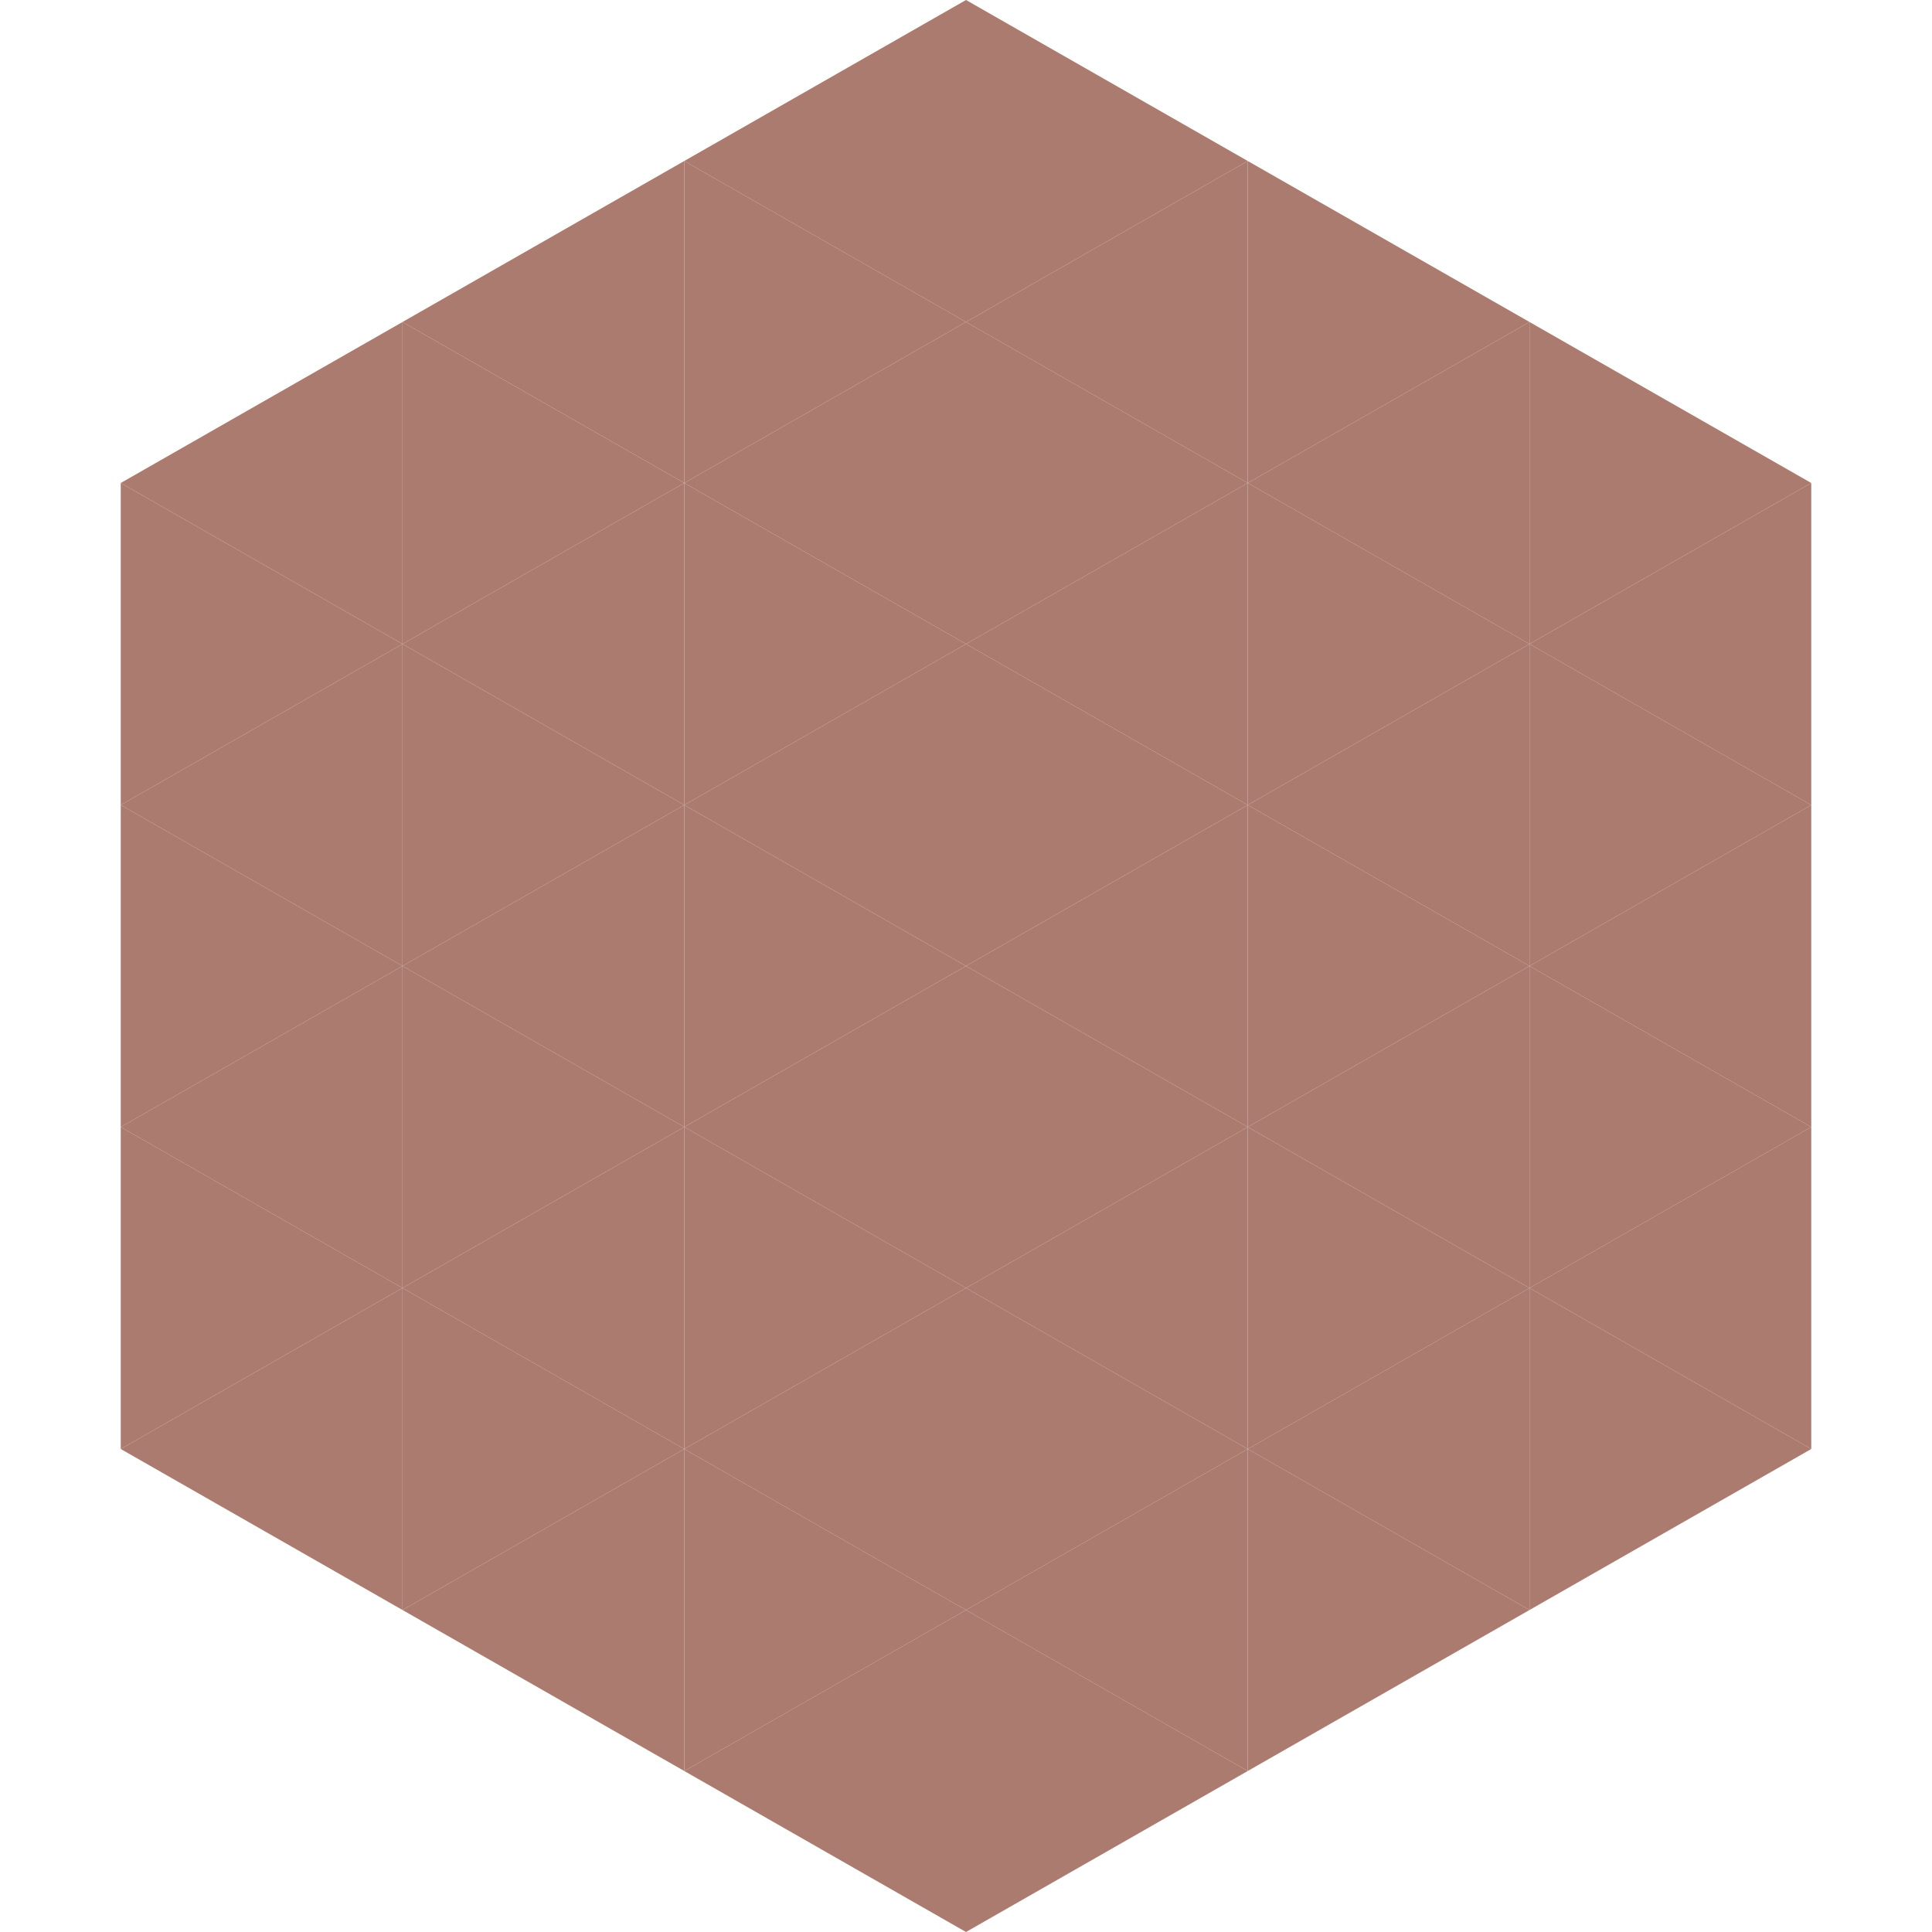 <?xml version="1.0"?>
<!-- Generated by SVGo -->
<svg width="240" height="240"
     xmlns="http://www.w3.org/2000/svg"
     xmlns:xlink="http://www.w3.org/1999/xlink">
<polygon points="50,40 15,60 50,80" style="fill:rgb(170,123,110)" />
<polygon points="190,40 225,60 190,80" style="fill:rgb(170,123,110)" />
<polygon points="15,60 50,80 15,100" style="fill:rgb(170,123,110)" />
<polygon points="225,60 190,80 225,100" style="fill:rgb(170,123,110)" />
<polygon points="50,80 15,100 50,120" style="fill:rgb(170,123,110)" />
<polygon points="190,80 225,100 190,120" style="fill:rgb(170,123,110)" />
<polygon points="15,100 50,120 15,140" style="fill:rgb(170,123,110)" />
<polygon points="225,100 190,120 225,140" style="fill:rgb(170,123,110)" />
<polygon points="50,120 15,140 50,160" style="fill:rgb(170,123,110)" />
<polygon points="190,120 225,140 190,160" style="fill:rgb(170,123,110)" />
<polygon points="15,140 50,160 15,180" style="fill:rgb(170,123,110)" />
<polygon points="225,140 190,160 225,180" style="fill:rgb(170,123,110)" />
<polygon points="50,160 15,180 50,200" style="fill:rgb(170,123,110)" />
<polygon points="190,160 225,180 190,200" style="fill:rgb(170,123,110)" />
<polygon points="15,180 50,200 15,220" style="fill:rgb(255,255,255); fill-opacity:0" />
<polygon points="225,180 190,200 225,220" style="fill:rgb(255,255,255); fill-opacity:0" />
<polygon points="50,0 85,20 50,40" style="fill:rgb(255,255,255); fill-opacity:0" />
<polygon points="190,0 155,20 190,40" style="fill:rgb(255,255,255); fill-opacity:0" />
<polygon points="85,20 50,40 85,60" style="fill:rgb(170,123,110)" />
<polygon points="155,20 190,40 155,60" style="fill:rgb(170,123,110)" />
<polygon points="50,40 85,60 50,80" style="fill:rgb(170,123,110)" />
<polygon points="190,40 155,60 190,80" style="fill:rgb(170,123,110)" />
<polygon points="85,60 50,80 85,100" style="fill:rgb(170,123,110)" />
<polygon points="155,60 190,80 155,100" style="fill:rgb(170,123,110)" />
<polygon points="50,80 85,100 50,120" style="fill:rgb(170,123,110)" />
<polygon points="190,80 155,100 190,120" style="fill:rgb(170,123,110)" />
<polygon points="85,100 50,120 85,140" style="fill:rgb(170,123,110)" />
<polygon points="155,100 190,120 155,140" style="fill:rgb(170,123,110)" />
<polygon points="50,120 85,140 50,160" style="fill:rgb(170,123,110)" />
<polygon points="190,120 155,140 190,160" style="fill:rgb(170,123,110)" />
<polygon points="85,140 50,160 85,180" style="fill:rgb(170,123,110)" />
<polygon points="155,140 190,160 155,180" style="fill:rgb(170,123,110)" />
<polygon points="50,160 85,180 50,200" style="fill:rgb(170,123,110)" />
<polygon points="190,160 155,180 190,200" style="fill:rgb(170,123,110)" />
<polygon points="85,180 50,200 85,220" style="fill:rgb(170,123,110)" />
<polygon points="155,180 190,200 155,220" style="fill:rgb(170,123,110)" />
<polygon points="120,0 85,20 120,40" style="fill:rgb(170,123,110)" />
<polygon points="120,0 155,20 120,40" style="fill:rgb(170,123,110)" />
<polygon points="85,20 120,40 85,60" style="fill:rgb(170,123,110)" />
<polygon points="155,20 120,40 155,60" style="fill:rgb(170,123,110)" />
<polygon points="120,40 85,60 120,80" style="fill:rgb(170,123,110)" />
<polygon points="120,40 155,60 120,80" style="fill:rgb(170,123,110)" />
<polygon points="85,60 120,80 85,100" style="fill:rgb(170,123,110)" />
<polygon points="155,60 120,80 155,100" style="fill:rgb(170,123,110)" />
<polygon points="120,80 85,100 120,120" style="fill:rgb(170,123,110)" />
<polygon points="120,80 155,100 120,120" style="fill:rgb(170,123,110)" />
<polygon points="85,100 120,120 85,140" style="fill:rgb(170,123,110)" />
<polygon points="155,100 120,120 155,140" style="fill:rgb(170,123,110)" />
<polygon points="120,120 85,140 120,160" style="fill:rgb(170,123,110)" />
<polygon points="120,120 155,140 120,160" style="fill:rgb(170,123,110)" />
<polygon points="85,140 120,160 85,180" style="fill:rgb(170,123,110)" />
<polygon points="155,140 120,160 155,180" style="fill:rgb(170,123,110)" />
<polygon points="120,160 85,180 120,200" style="fill:rgb(170,123,110)" />
<polygon points="120,160 155,180 120,200" style="fill:rgb(170,123,110)" />
<polygon points="85,180 120,200 85,220" style="fill:rgb(170,123,110)" />
<polygon points="155,180 120,200 155,220" style="fill:rgb(170,123,110)" />
<polygon points="120,200 85,220 120,240" style="fill:rgb(170,123,110)" />
<polygon points="120,200 155,220 120,240" style="fill:rgb(170,123,110)" />
<polygon points="85,220 120,240 85,260" style="fill:rgb(255,255,255); fill-opacity:0" />
<polygon points="155,220 120,240 155,260" style="fill:rgb(255,255,255); fill-opacity:0" />
</svg>
